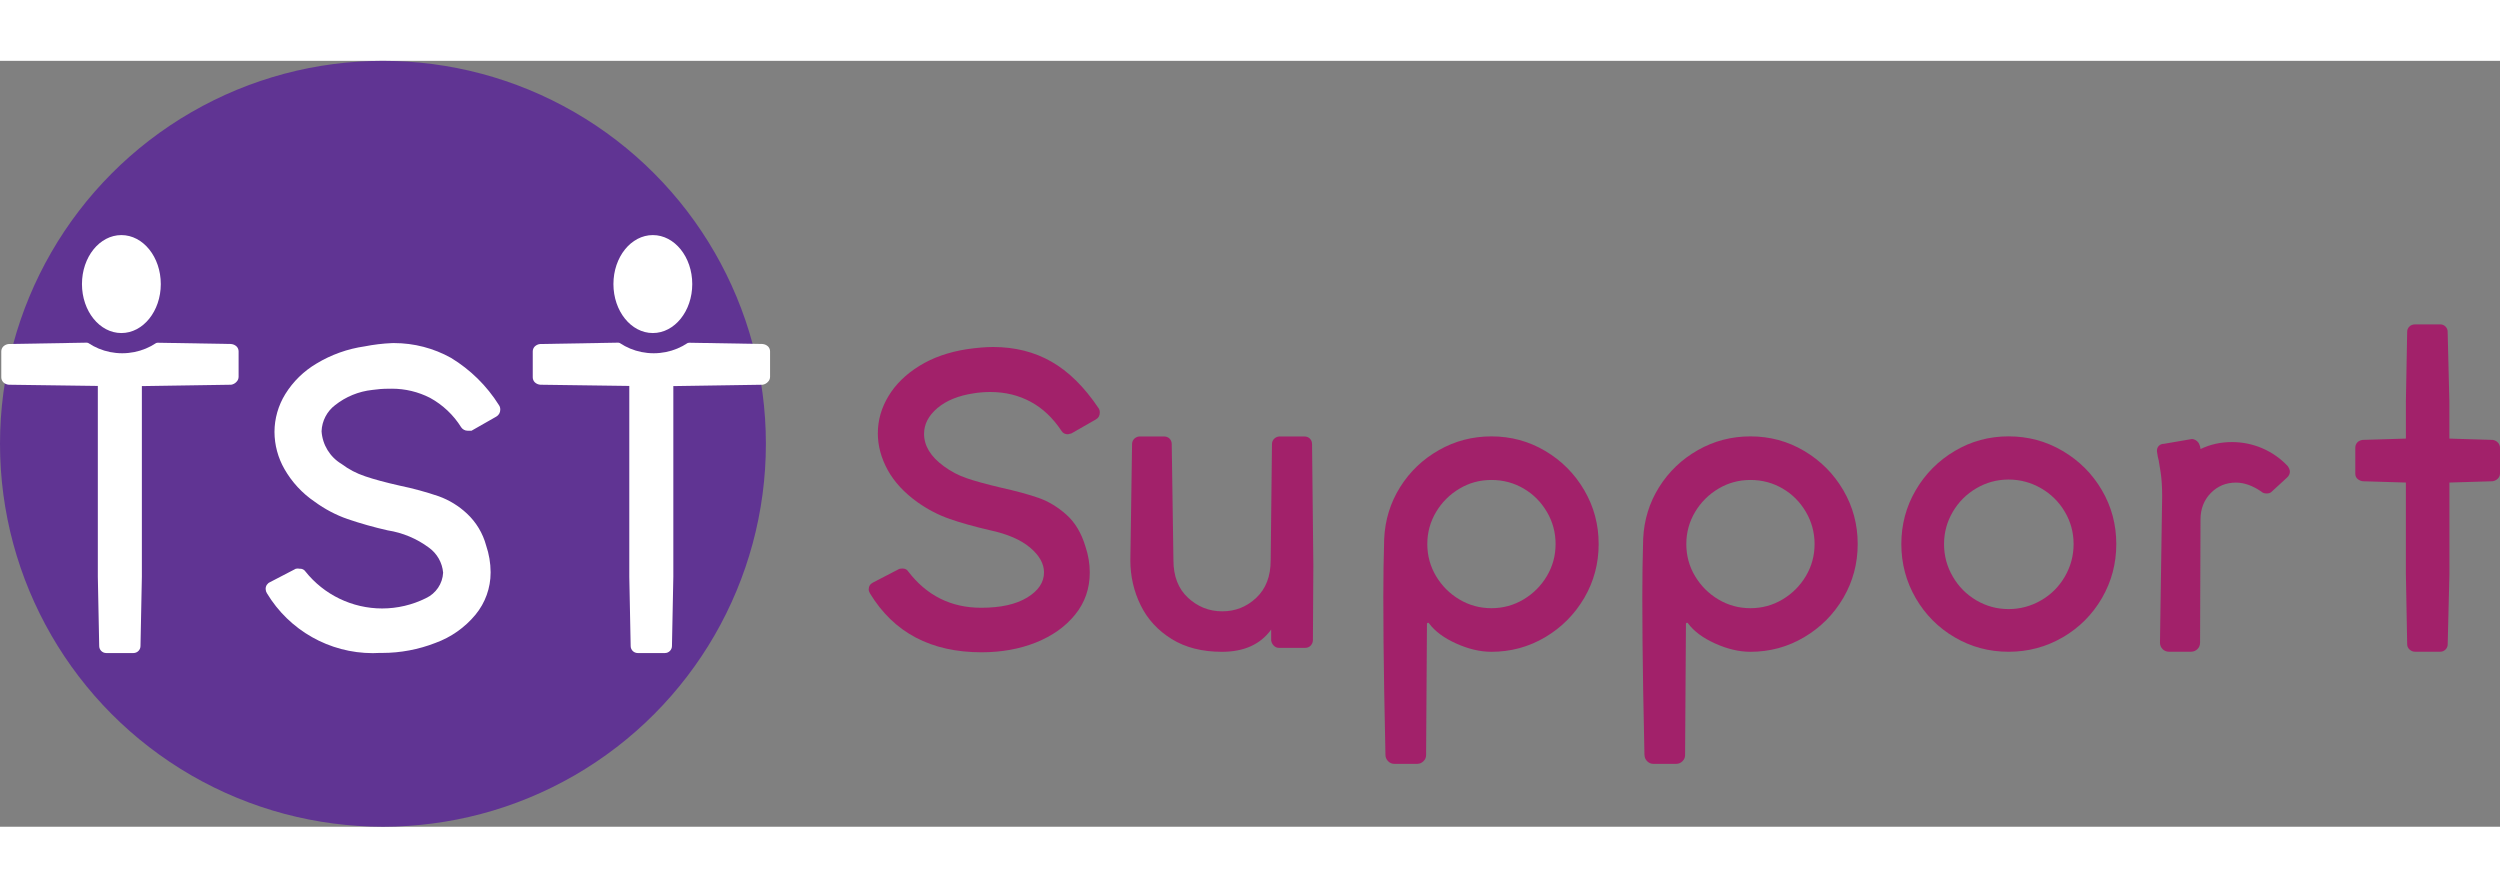 <?xml version="1.0" encoding="UTF-8"?>
<!DOCTYPE svg PUBLIC "-//W3C//DTD SVG 1.1//EN" "http://www.w3.org/Graphics/SVG/1.1/DTD/svg11.dtd">
<!-- Creator: CorelDRAW 2019 (64-Bit) -->
<svg xmlns="http://www.w3.org/2000/svg" xml:space="preserve" width="169px" height="60px" version="1.1" style="shape-rendering:geometricPrecision; text-rendering:geometricPrecision; image-rendering:optimizeQuality; fill-rule:evenodd; clip-rule:evenodd"
viewBox="0 0 2503.56 766.98"
 xmlns:xlink="http://www.w3.org/1999/xlink"
 xmlns:xodm="http://www.corel.com/coreldraw/odm/2003">
 <rect x="0" y="0" width="2503.56" height="766.98" fill="#808080" stroke="none"/>
 <defs>
  <style type="text/css">
   <![CDATA[
    .fil1 {fill:#603493}
    .fil2 {fill:white}
    .fil0 {fill:#A2216A;fill-rule:nonzero}
   ]]>
  </style>
 </defs>
 <g id="Layer_x0020_1">
  <path class="fil0" d="M968.21 288.75c10.18,-1.43 18.93,-2.19 26.16,-2.19 21.83,0 41.34,4.85 58.51,14.66 17.17,9.75 32.92,25.26 47.19,46.52 0.86,1.14 1.29,2.67 1.29,4.38 0,3.23 -1.29,5.52 -3.95,7l-24.45 13.99 -3.52 0.86c-2.9,0 -5.09,-1.14 -6.52,-3.52 -8.47,-12.8 -18.7,-22.5 -30.78,-29.02 -12.08,-6.52 -25.55,-9.8 -40.39,-9.8 -5.52,0 -11.04,0.43 -16.56,1.29 -15.41,2.33 -27.59,7.28 -36.49,14.84 -8.9,7.61 -13.32,16.13 -13.32,25.74 0,11.94 6.52,22.74 19.65,32.35 7,5.23 14.8,9.32 23.36,12.23 8.61,2.95 19.74,5.95 33.4,9.18 15.7,3.52 28.55,7 38.44,10.47 9.89,3.52 19.13,9.09 27.73,16.79 8.61,7.71 14.94,18.27 18.98,31.69 2.95,8.75 4.38,17.46 4.38,26.16 0,15.98 -4.85,30.07 -14.61,42.15 -9.75,12.08 -22.88,21.36 -39.3,27.97 -16.41,6.52 -34.59,9.8 -54.38,9.8 -50.67,0 -87.92,-19.65 -111.8,-58.95 -0.86,-1.43 -1.29,-2.76 -1.29,-3.95 0,-3.23 1.43,-5.52 4.38,-7l25.31 -13.13c0.86,-0.57 2.19,-0.86 3.95,-0.86 2.62,0 4.52,0.86 5.66,2.62 18.65,24.45 43.1,36.68 73.36,36.68 19.51,0 34.87,-3.42 46.1,-10.28 11.18,-6.8 16.79,-15.22 16.79,-25.12 0,-8.76 -4.66,-17.03 -13.98,-24.88 -9.32,-7.85 -22.88,-13.7 -40.58,-17.46 -15.13,-3.52 -28.4,-7.19 -39.72,-11.13 -11.32,-3.95 -22.12,-9.51 -32.35,-16.79 -13.42,-9.61 -23.36,-20.36 -29.93,-32.35 -6.52,-11.94 -9.85,-24.17 -9.85,-36.68 0,-13.13 3.57,-25.55 10.7,-37.34 7.14,-11.8 17.41,-21.84 30.78,-30.12 13.42,-8.32 29.26,-13.89 47.62,-16.79l-0.05 -0.05 0.05 0.03z"/>
  <path id="_1" class="fil0" d="M1133.67 383.95c0,-2.33 0.81,-4.23 2.38,-5.66 1.57,-1.43 3.42,-2.14 5.47,-2.14l24.03 0c2.33,0 4.23,0.71 5.66,2.14 1.43,1.43 2.19,3.38 2.19,5.66l1.71 116.17c0,15.98 4.85,28.55 14.61,37.59 9.75,9.04 21.17,13.56 34.3,13.56 13.13,0 24.45,-4.52 34.06,-13.56 9.61,-9.04 14.41,-21.55 14.41,-37.59l1.29 -116.17c0,-2.33 0.81,-4.23 2.38,-5.66 1.57,-1.43 3.42,-2.14 5.47,-2.14l24.45 0c2.33,0 4.24,0.71 5.66,2.14 1.43,1.43 2.19,3.38 2.19,5.66l1.29 121.41 -0.43 74.64c0,2 -0.71,3.86 -2.14,5.47 -1.43,1.57 -3.38,2.38 -5.66,2.38l-26.16 0c-2.04,0 -3.8,-0.71 -5.23,-2.19 -1.43,-1.43 -2.33,-3.19 -2.62,-5.23l0 -10.89c-10.75,14.84 -27.21,22.27 -49.33,22.27 -19.79,0 -36.63,-4.28 -50.43,-12.89 -13.85,-8.61 -24.17,-19.89 -30.97,-33.82 -6.85,-13.98 -10.28,-28.97 -10.28,-44.95l1.71 -116.18 0.05 0 -0.06 -0.02z"/>
  <path id="_2" class="fil0" d="M1387.43 695.27c-0.28,-9.89 -0.71,-31.59 -1.28,-65.04 -0.57,-33.49 -0.86,-64.6 -0.86,-93.44 0,-19.51 0.28,-38.86 0.86,-58.09 0.86,-18.93 6.18,-36.16 15.93,-51.76 9.75,-15.56 22.74,-27.97 38.87,-37.11 16.13,-9.18 33.68,-13.75 52.61,-13.75 19.51,0 37.49,4.85 53.9,14.61 16.46,9.75 29.49,22.88 39.06,39.3 9.61,16.41 14.41,34.4 14.41,53.9 0,19.51 -4.8,37.49 -14.41,53.95 -9.61,16.41 -22.65,29.54 -39.06,39.3 -16.41,9.75 -34.45,14.66 -53.9,14.66 -11.32,0 -23.17,-2.81 -35.35,-8.32 -12.23,-5.52 -21.26,-12.23 -27.07,-20.08 -0.28,-0.57 -0.71,-0.81 -1.29,-0.66 -0.57,0.14 -0.86,0.52 -0.86,1.1l-0.86 131.45c0,2.33 -0.86,4.38 -2.66,6.09 -1.71,1.71 -3.8,2.62 -6.09,2.62l-23.17 0c-2.33,0 -4.38,-0.86 -6.09,-2.62 -1.71,-1.71 -2.66,-3.8 -2.66,-6.09l0 0.05 -0.03 -0.06zm41.91 -211.37c0,11.66 2.95,22.36 8.76,32.11 5.81,9.75 13.61,17.55 23.36,23.36 9.75,5.81 20.45,8.76 32.11,8.76 11.61,0 22.36,-2.95 32.11,-8.76 9.75,-5.81 17.55,-13.61 23.36,-23.36 5.81,-9.75 8.76,-20.45 8.76,-32.11 0,-11.61 -2.9,-22.41 -8.76,-32.3 -5.81,-9.89 -13.61,-17.7 -23.36,-23.36 -9.75,-5.66 -20.45,-8.52 -32.11,-8.52 -11.66,0 -22.36,2.9 -32.11,8.75 -9.75,5.81 -17.55,13.61 -23.36,23.36 -5.81,9.75 -8.76,20.45 -8.76,32.11l0 -0.05z"/>
  <path id="_3" class="fil0" d="M1646.8 695.27c-0.28,-9.89 -0.71,-31.59 -1.29,-65.04 -0.57,-33.49 -0.86,-64.6 -0.86,-93.44 0,-19.51 0.28,-38.86 0.86,-58.09 0.86,-18.93 6.18,-36.16 15.93,-51.76 9.75,-15.56 22.74,-27.97 38.87,-37.11 16.13,-9.18 33.68,-13.75 52.61,-13.75 19.51,0 37.49,4.85 53.9,14.61 16.46,9.75 29.49,22.88 39.11,39.3 9.61,16.41 14.41,34.4 14.41,53.9 0,19.51 -4.8,37.49 -14.41,53.95 -9.61,16.41 -22.65,29.54 -39.11,39.3 -16.41,9.75 -34.4,14.66 -53.9,14.66 -11.32,0 -23.17,-2.81 -35.35,-8.32 -12.23,-5.52 -21.27,-12.23 -27.07,-20.08 -0.28,-0.57 -0.71,-0.81 -1.29,-0.66 -0.57,0.14 -0.86,0.52 -0.86,1.1l-0.86 131.45c0,2.33 -0.86,4.38 -2.62,6.09 -1.71,1.71 -3.8,2.62 -6.09,2.62l-23.17 0c-2.33,0 -4.38,-0.86 -6.09,-2.62 -1.71,-1.71 -2.62,-3.8 -2.62,-6.09l0 0.05 -0.12 -0.06zm41.92 -211.37c0,11.66 2.9,22.36 8.75,32.11 5.81,9.75 13.61,17.55 23.36,23.36 9.75,5.81 20.45,8.76 32.11,8.76 11.66,0 22.36,-2.95 32.11,-8.76 9.75,-5.81 17.55,-13.61 23.36,-23.36 5.81,-9.75 8.75,-20.45 8.75,-32.11 0,-11.61 -2.95,-22.41 -8.75,-32.3 -5.81,-9.89 -13.61,-17.7 -23.36,-23.36 -9.75,-5.66 -20.45,-8.52 -32.11,-8.52 -11.61,0 -22.36,2.9 -32.11,8.75 -9.75,5.81 -17.55,13.61 -23.36,23.36 -5.81,9.75 -8.75,20.45 -8.75,32.11l0 -0.05z"/>
  <path id="_4" class="fil0" d="M2011.46 376.05c19.51,0 37.59,4.85 54.14,14.61 16.6,9.75 29.68,22.88 39.3,39.3 9.61,16.46 14.41,34.45 14.41,53.95 0,19.51 -4.8,37.59 -14.41,54.14 -9.61,16.56 -22.74,29.68 -39.3,39.3 -16.6,9.61 -34.64,14.41 -54.14,14.41 -19.51,0 -37.49,-4.8 -53.9,-14.41 -16.46,-9.61 -29.49,-22.74 -39.11,-39.3 -9.61,-16.61 -14.41,-34.64 -14.41,-54.14 0,-19.51 4.8,-37.49 14.41,-53.95 9.61,-16.41 22.65,-29.54 39.11,-39.3 16.41,-9.75 34.4,-14.61 53.9,-14.61zm0 43.25c-11.66,0 -22.41,2.95 -32.3,8.75 -9.89,5.81 -17.8,13.7 -23.59,23.59 -5.81,9.89 -8.76,20.65 -8.76,32.3 0,11.66 2.9,22.5 8.76,32.54 5.81,10.04 13.7,17.98 23.59,23.79 9.89,5.81 20.65,8.75 32.3,8.75 11.61,0 22.5,-2.95 32.54,-8.75 10.04,-5.81 17.98,-13.75 23.79,-23.79 5.81,-10.04 8.76,-20.89 8.76,-32.54 0,-11.61 -2.9,-22.41 -8.76,-32.3 -5.81,-9.89 -13.75,-17.79 -23.79,-23.59 -10.04,-5.81 -20.89,-8.75 -32.54,-8.75z"/>
  <path id="_5" class="fil0" d="M2290.95 405.78c1.43,2 2.19,3.95 2.19,5.66 0,2 -0.86,3.95 -2.62,5.66l-16.13 14.85c-1.14,0.86 -2.62,1.29 -4.38,1.29 -2.33,0 -4.09,-0.57 -5.23,-1.71 -8.75,-6.09 -17.31,-9.18 -25.74,-9.18 -9.89,0 -18.27,3.52 -25.12,10.47 -6.8,7 -10.28,15.84 -10.28,26.64l-0.43 123.12c0,2.62 -0.86,4.8 -2.66,6.52 -1.71,1.71 -3.95,2.62 -6.52,2.62l-21.84 0c-2.62,0 -4.8,-0.86 -6.52,-2.62 -1.71,-1.71 -2.62,-3.95 -2.62,-6.52l2.19 -146.72c0,-9.32 -0.52,-17.27 -1.52,-23.79 -1,-6.52 -1.67,-10.56 -1.95,-11.99 -0.57,-1.71 -1.14,-4.66 -1.71,-8.75l0 -1.29c0,-1.71 0.66,-3.28 1.95,-4.57 1.29,-1.29 3,-1.95 5,-1.95l27.97 -4.8c1.43,0 2.9,0.52 4.38,1.52 1.43,1 2.48,2.23 3.04,3.71 0.57,1.43 0.95,2.62 1.1,3.52 0.14,0.86 0.19,1.29 0.19,1.29 9.61,-4.66 20.07,-7 31.45,-7 10.47,0 20.5,2.04 30.11,6.09 9.61,4.09 18.22,10.04 25.74,17.94l-0.05 -0.05 0 0.05z"/>
  <path id="_6" class="fil0" d="M2496.14 379.57c2,0.28 3.8,1.14 5.23,2.62 1.43,1.43 2.19,3.23 2.19,5.23l0 25.74c0,2 -0.71,3.8 -2.19,5.23 -1.43,1.43 -3.23,2.33 -5.23,2.62l-43.24 1.29 0 91.72 -1.71 70.27c0,2 -0.71,3.8 -2.19,5.23 -1.43,1.43 -3.23,2.19 -5.23,2.19l-25.31 0c-2,0 -3.86,-0.71 -5.47,-2.19 -1.57,-1.43 -2.38,-3.23 -2.38,-5.23l-1.29 -70.27 0 -91.72 -43.24 -1.29c-2,-0.28 -3.8,-1.1 -5.23,-2.38 -1.43,-1.29 -2.19,-3 -2.19,-5.04l0 -26.16c0,-2.04 0.66,-3.8 1.95,-5.23 1.29,-1.43 3.14,-2.33 5.47,-2.62l43.24 -1.29 0 -37.11 1.29 -69.84c0,-2.04 0.71,-3.8 2.19,-5.23 1.43,-1.43 3.38,-2.19 5.66,-2.19l25.31 0c2.04,0 3.8,0.71 5.23,2.19 1.43,1.43 2.14,3.19 2.14,5.23l1.71 69.84 0 37.11 43.24 1.29 0 -0.05 0.05 0.05z"/>
  <circle class="fil1" cx="383.49" cy="383.49" r="383.49"/>
  <path class="fil2" d="M392.4 282.67c0.72,0 1.49,-0.03 2.24,-0.03 19.96,0 39.63,5.12 57.06,14.84 19.4,11.81 35.84,27.98 47.9,47.21 0.89,1.24 1.37,2.73 1.37,4.26 0,0.07 0,0.16 0,0.24 0,0.09 0,0.19 0,0.31 0,2.8 -1.52,5.38 -3.97,6.77l-24.82 14.14 -3.61 0c-0.09,0 -0.19,0 -0.28,0 -2.59,0 -5.02,-1.31 -6.46,-3.45 -7.68,-12.34 -18.44,-22.49 -31.18,-29.47 -11.78,-6.02 -24.85,-9.17 -38.08,-9.17 -0.87,0 -1.76,0.03 -2.61,0.04 -0.33,0 -0.68,0 -1.03,0 -5.41,0 -10.86,0.43 -16.22,1.21 -13.51,1.47 -26.37,6.73 -37.06,15.16 -8.24,6.25 -13.23,15.87 -13.63,26.21 0.89,13.54 8.35,25.77 20,32.74 7.18,5.41 15.24,9.62 23.78,12.42 8.61,2.93 20,6.05 34.47,9.31 13.22,2.73 26.33,6.28 39.12,10.66 10.46,3.78 20.03,9.66 28.13,17.24 9.31,8.66 16,19.76 19.31,32.07 2.89,8.54 4.44,17.52 4.48,26.53 0,0.19 0,0.4 0,0.59 0,15.38 -5.37,30.31 -15.16,42.17 -10.62,12.83 -24.5,22.6 -40.16,28.26 -16.96,6.61 -35.04,10.01 -53.26,10.01 -0.63,0 -1.28,-0.03 -1.89,-0.03 -2.48,0.13 -5,0.24 -7.49,0.24 -43.44,0 -83.73,-22.82 -106.09,-60.04 -0.75,-1.2 -1.16,-2.54 -1.21,-3.97 0,-0.13 -0.03,-0.31 -0.03,-0.44 0,-2.88 1.71,-5.46 4.32,-6.62l25.86 -13.44c0.65,-0.16 1.31,-0.25 1.98,-0.25 0.68,0 1.33,0.09 1.98,0.25 0.16,-0.03 0.35,-0.03 0.52,-0.03 2.08,0 4.04,1.05 5.18,2.77 18.64,23.38 46.93,37.03 76.84,37.03 15.19,0 30.22,-3.54 43.82,-10.31 10.01,-4.65 16.67,-14.47 17.23,-25.5 -0.84,-10.07 -6.09,-19.28 -14.31,-25.16 -12.11,-8.98 -26.28,-14.91 -41.19,-17.24 -13.58,-3.05 -27.17,-6.89 -40.29,-11.36 -11.71,-4.1 -22.77,-9.94 -32.76,-17.27 -12.48,-8.42 -22.88,-19.68 -30.34,-32.74 -6.49,-11.31 -9.94,-24.16 -9.99,-37.23 0.03,-13.39 3.81,-26.53 10.86,-37.92 7.77,-12.54 18.51,-23.01 31.19,-30.5 14.75,-8.91 31.19,-14.79 48.26,-17.23 8.94,-1.76 18.11,-2.88 27.23,-3.27l0 0 0.01 -0.01 0.02 -0z"/>
  <path class="fil2" d="M236.86 285.94c1.33,1.33 2.08,3.13 2.08,5 0,0.04 0,0.12 0,0.16l0 25.16c0,0.04 0,0.12 0,0.16 0,1.87 -0.75,3.66 -2.08,5 -1.4,1.56 -3.29,2.59 -5.34,2.93l-89.45 1.37 0 33.26 0 157.71 -1.37 68.94c0,0.12 0,0.24 0,0.35 0,3.89 -3.17,7.07 -7.07,7.07 -0.12,0 -0.24,0 -0.35,0l-26.53 0c-0.12,0 -0.24,0 -0.35,0 -3.89,0 -7.07,-3.17 -7.07,-7.07 0,-0.12 0,-0.24 0,-0.35l-1.37 -68.94 0 -157.87 0 -33.26 -89.1 -1.21c-2.05,-0.16 -4,-1 -5.5,-2.4 -1.33,-1.33 -2.08,-3.13 -2.08,-5 0,-0.04 0,-0.12 0,-0.16l0 -25.66c0,-0.04 0,-0.12 0,-0.16 0,-1.87 0.75,-3.66 2.08,-5 1.52,-1.4 3.45,-2.27 5.5,-2.4l79.28 -1.37 63.94 0 79.28 1.37c2.05,0.16 4.01,1 5.5,2.4l0 0 0.03 -0.01 -0.01 -0.01z"/>
  <ellipse class="fil2" cx="120" cy="223.54" rx="38.27" ry="47.57"/>
  <ellipse class="fil1" cx="122.4" cy="233.36" rx="60.53" ry="59.47"/>
  <ellipse class="fil2" cx="121.55" cy="223.54" rx="39.47" ry="49.05"/>
  <path class="fil2" d="M769.08 285.94c1.33,1.33 2.08,3.13 2.08,5 0,0.04 0,0.12 0,0.16l0 25.16c0,0.04 0,0.12 0,0.16 0,1.87 -0.75,3.66 -2.08,5 -1.4,1.56 -3.29,2.59 -5.34,2.93l-89.45 1.37 0 33.26 0 157.71 -1.37 68.94c0,0.12 0,0.24 0,0.35 0,3.89 -3.17,7.07 -7.07,7.07 -0.12,0 -0.24,0 -0.35,0l-26.53 0c-0.12,0 -0.24,0 -0.35,0 -3.89,0 -7.07,-3.17 -7.07,-7.07 0,-0.12 0,-0.24 0,-0.35l-1.37 -68.94 0 -157.87 0 -33.26 -89.1 -1.21c-2.05,-0.16 -4,-1 -5.5,-2.4 -1.33,-1.33 -2.08,-3.13 -2.08,-5 0,-0.04 0,-0.12 0,-0.16l0 -25.66c0,-0.04 0,-0.12 0,-0.16 0,-1.87 0.75,-3.66 2.08,-5 1.52,-1.4 3.45,-2.27 5.5,-2.4l79.28 -1.37 63.94 0 79.28 1.37c2.05,0.16 4.01,1 5.5,2.4l0 0 0.03 -0.01 -0.01 -0.01z"/>
  <ellipse class="fil2" cx="652.24" cy="223.54" rx="38.27" ry="47.57"/>
  <ellipse class="fil1" cx="654.64" cy="233.36" rx="60.53" ry="59.47"/>
  <ellipse class="fil2" cx="653.77" cy="223.54" rx="39.47" ry="49.05"/>
 </g>
</svg>

